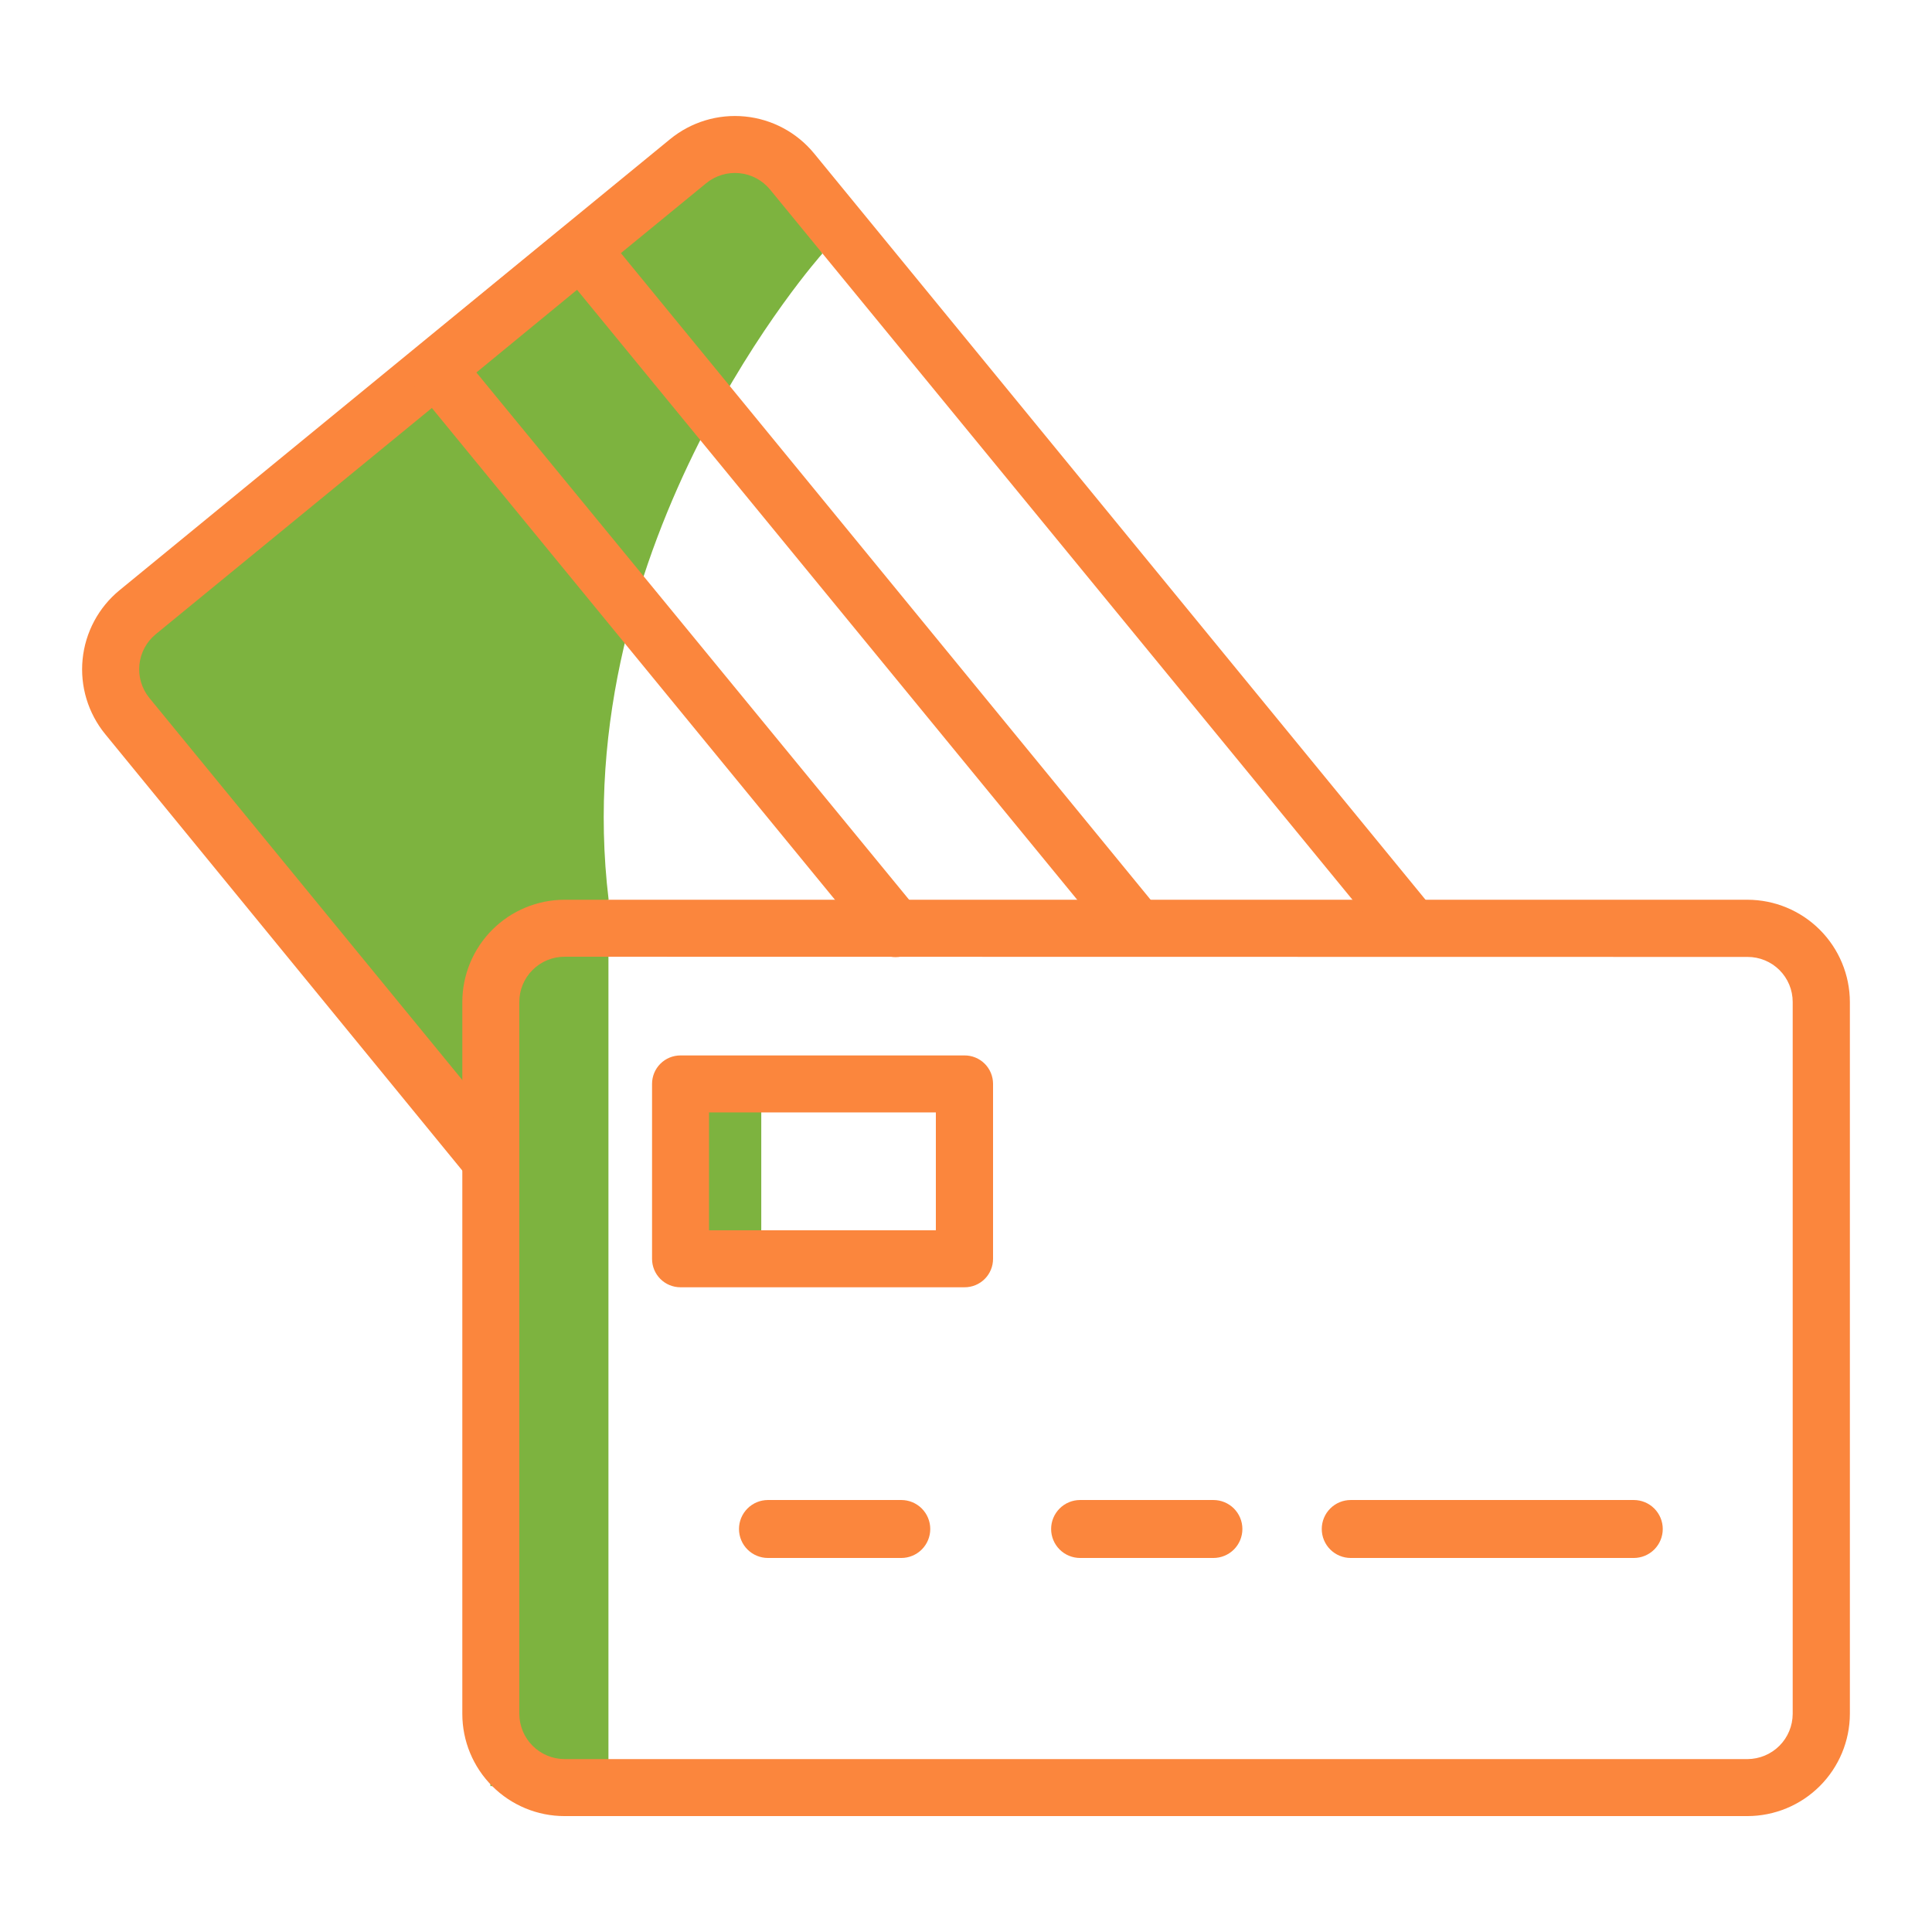 <svg width="200" height="200" viewBox="0 0 200 200" fill="none" xmlns="http://www.w3.org/2000/svg">
<path d="M78.806 111.234H70.766V129.014H78.806V111.234Z" fill="#7DB33F"/>
<path d="M62.986 96.414H50.766V184.894H62.986V96.414Z" fill="#7DB33F"/>
<path d="M85.125 26.258C85.125 26.258 58.525 55.998 63.005 93.138L50.765 99.138V119.138L10.625 70.838L13.225 64.698L74.785 14.258L81.445 17.178L85.125 26.258Z" fill="#7DB33F"/>
<path d="M180.899 188.001H58.439C55.633 188.001 52.942 186.886 50.958 184.902C48.974 182.918 47.859 180.227 47.859 177.421V103.721C47.865 100.916 48.981 98.228 50.964 96.245C52.947 94.262 55.635 93.146 58.439 93.141H180.899C183.706 93.146 186.396 94.262 188.382 96.244C190.368 98.227 191.489 100.914 191.499 103.721V177.421C191.489 180.227 190.368 182.915 188.382 184.897C186.396 186.88 183.706 187.995 180.899 188.001ZM58.439 99.041C57.198 99.041 56.008 99.534 55.13 100.411C54.252 101.289 53.759 102.479 53.759 103.721V177.421C53.765 178.66 54.259 179.848 55.136 180.724C56.013 181.601 57.2 182.095 58.439 182.101H180.899C182.139 182.095 183.326 181.601 184.203 180.724C185.079 179.848 185.574 178.66 185.579 177.421V103.721C185.579 103.107 185.458 102.499 185.223 101.933C184.987 101.366 184.642 100.851 184.207 100.418C183.773 99.985 183.257 99.643 182.689 99.41C182.121 99.177 181.513 99.058 180.899 99.061L58.439 99.041Z" fill="#FB863D"/>
<path d="M50.313 122.421C49.87 122.426 49.432 122.331 49.03 122.144C48.629 121.957 48.274 121.683 47.993 121.341L10.893 76.001C9.116 73.827 8.274 71.038 8.552 68.245C8.829 65.451 10.204 62.882 12.373 61.101L69.373 14.401C71.546 12.624 74.335 11.782 77.129 12.06C79.922 12.337 82.491 13.711 84.273 15.881L148.453 94.221C148.86 94.821 149.031 95.55 148.933 96.269C148.834 96.988 148.474 97.645 147.921 98.114C147.367 98.583 146.66 98.831 145.935 98.81C145.21 98.789 144.518 98.501 143.993 98.001L79.713 19.621C78.924 18.66 77.786 18.051 76.549 17.928C75.312 17.804 74.076 18.175 73.113 18.961L16.113 65.661C15.158 66.449 14.553 67.583 14.43 68.815C14.306 70.047 14.674 71.278 15.453 72.241L52.593 117.581C52.949 118.013 53.175 118.538 53.244 119.095C53.313 119.651 53.223 120.215 52.984 120.722C52.745 121.229 52.368 121.658 51.895 121.958C51.422 122.259 50.873 122.419 50.313 122.421Z" fill="#FB863D"/>
<path d="M99.84 133.258H70.44C69.66 133.258 68.912 132.948 68.361 132.397C67.81 131.845 67.5 131.098 67.5 130.318V112.198C67.5 111.418 67.81 110.67 68.361 110.119C68.912 109.568 69.66 109.258 70.44 109.258H99.84C100.228 109.255 100.612 109.329 100.971 109.476C101.33 109.622 101.657 109.839 101.932 110.112C102.207 110.385 102.425 110.71 102.574 111.068C102.723 111.426 102.8 111.81 102.8 112.198V130.318C102.8 130.706 102.723 131.09 102.574 131.448C102.425 131.806 102.207 132.131 101.932 132.404C101.657 132.677 101.33 132.893 100.971 133.04C100.612 133.186 100.228 133.261 99.84 133.258ZM73.4 127.358H96.88V115.158H73.4V127.358Z" fill="#FB863D"/>
<path d="M93.3 161.281H79.5C78.704 161.281 77.941 160.965 77.379 160.403C76.816 159.84 76.5 159.077 76.5 158.281C76.5 157.486 76.816 156.723 77.379 156.16C77.941 155.597 78.704 155.281 79.5 155.281H93.3C94.096 155.281 94.859 155.597 95.421 156.16C95.984 156.723 96.3 157.486 96.3 158.281C96.3 159.077 95.984 159.84 95.421 160.403C94.859 160.965 94.096 161.281 93.3 161.281Z" fill="#FB863D"/>
<path d="M125.613 161.281H111.812C111.017 161.281 110.254 160.965 109.691 160.403C109.129 159.84 108.812 159.077 108.812 158.281C108.812 157.486 109.129 156.723 109.691 156.16C110.254 155.597 111.017 155.281 111.812 155.281H125.613C126.408 155.281 127.171 155.597 127.734 156.16C128.296 156.723 128.612 157.486 128.612 158.281C128.612 159.077 128.296 159.84 127.734 160.403C127.171 160.965 126.408 161.281 125.613 161.281Z" fill="#FB863D"/>
<path d="M169.128 161.281H139.828C139.032 161.281 138.269 160.965 137.707 160.403C137.144 159.84 136.828 159.077 136.828 158.281C136.828 157.486 137.144 156.723 137.707 156.16C138.269 155.597 139.032 155.281 139.828 155.281H169.128C169.924 155.281 170.687 155.597 171.249 156.16C171.812 156.723 172.128 157.486 172.128 158.281C172.128 159.077 171.812 159.84 171.249 160.403C170.687 160.965 169.924 161.281 169.128 161.281Z" fill="#FB863D"/>
<path d="M117.776 99.04C117.343 99.044 116.915 98.953 116.521 98.773C116.127 98.593 115.777 98.329 115.496 98L59.736 30L49.316 38.56L94.996 94.22C95.245 94.521 95.431 94.867 95.545 95.24C95.66 95.613 95.699 96.005 95.662 96.393C95.625 96.781 95.512 97.158 95.329 97.502C95.146 97.847 94.897 98.152 94.596 98.4C94.296 98.648 93.949 98.835 93.576 98.949C93.203 99.063 92.812 99.103 92.424 99.066C92.035 99.028 91.658 98.915 91.314 98.732C90.97 98.549 90.665 98.301 90.416 98L42.876 40C42.629 39.7 42.443 39.354 42.33 38.982C42.217 38.61 42.179 38.219 42.218 37.832C42.257 37.445 42.373 37.07 42.558 36.728C42.743 36.386 42.994 36.084 43.296 35.84L58.276 23.54C58.886 23.05 59.664 22.819 60.443 22.898C61.221 22.977 61.937 23.358 62.436 23.96L119.996 94.22C120.491 94.828 120.725 95.607 120.647 96.387C120.568 97.167 120.183 97.883 119.576 98.38C119.068 98.796 118.434 99.029 117.776 99.04Z" fill="#FB863D"/>
</svg>
